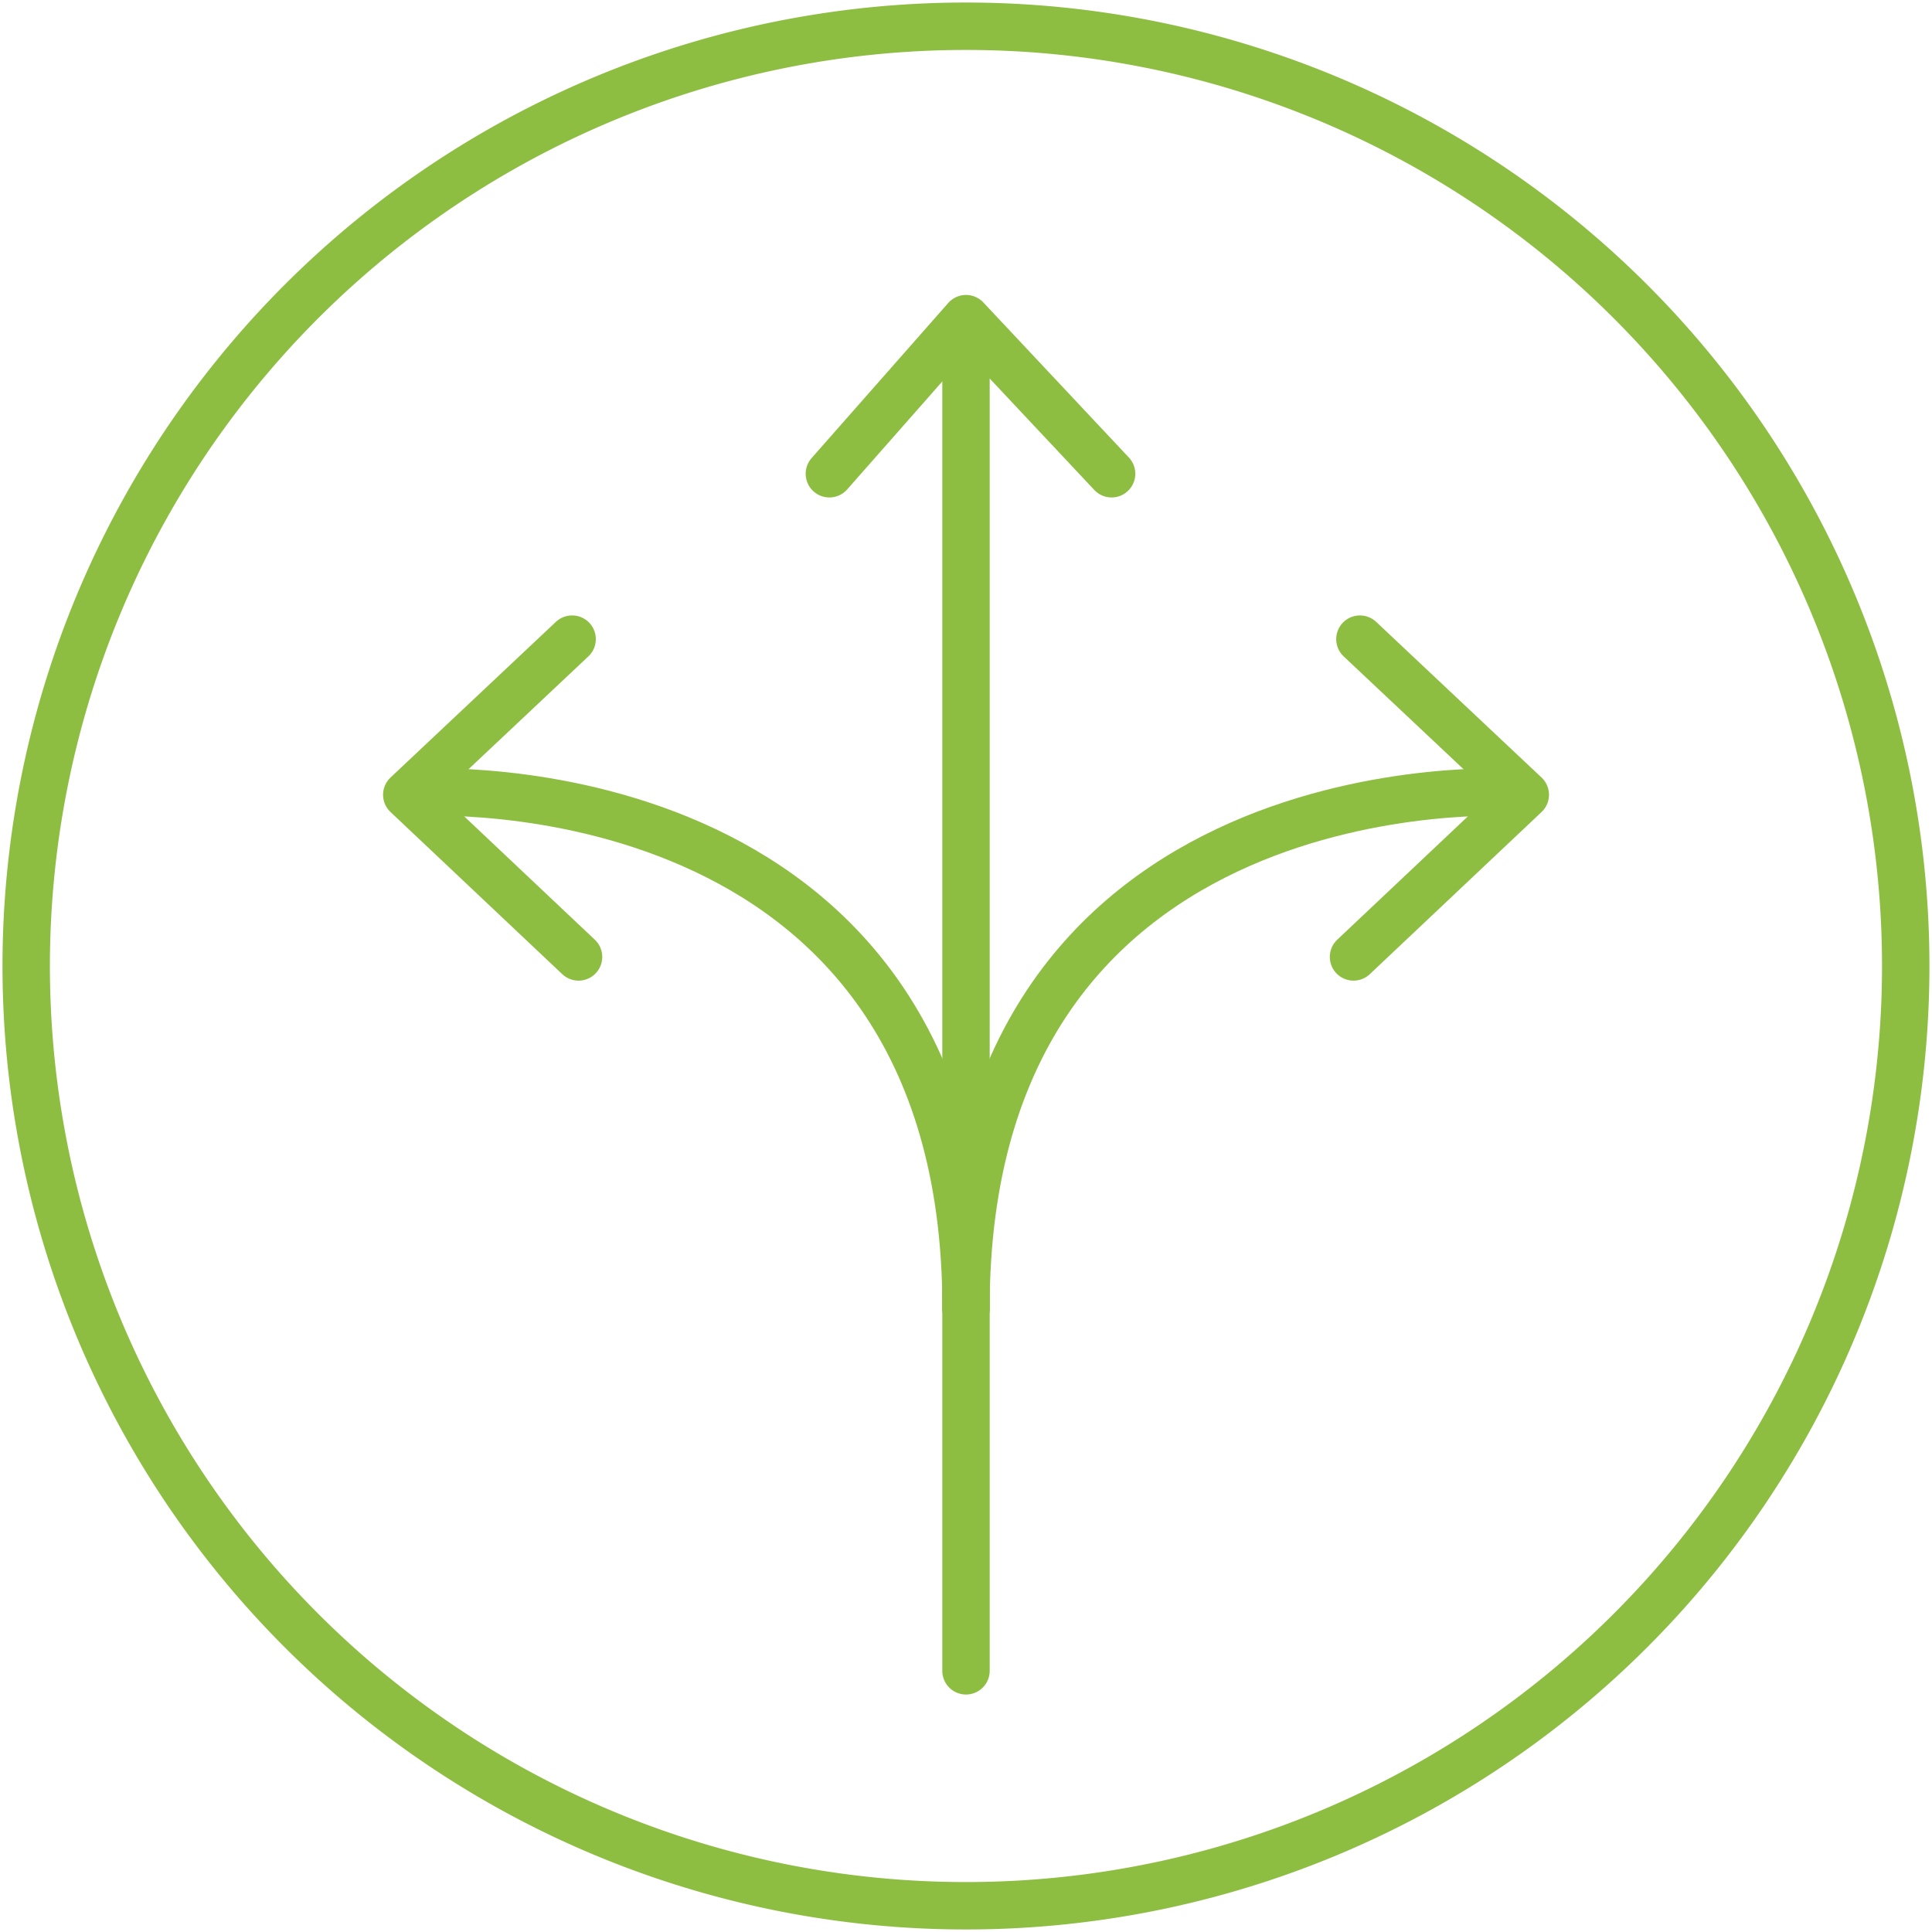 <svg xmlns="http://www.w3.org/2000/svg" xmlns:xlink="http://www.w3.org/1999/xlink" width="61.122" height="61.122" viewBox="0 0 61.122 61.122">
  <defs>
    <clipPath id="clip-path">
      <rect id="Rectangle_3039" data-name="Rectangle 3039" width="61.122" height="61.122" fill="none" stroke="#8dbe42" stroke-width="1.5"/>
    </clipPath>
  </defs>
  <g id="elastycznosc_i_dopasowanie_ico" transform="translate(0 0)">
    <g id="Group_3312" data-name="Group 3312" transform="translate(0 0)" clip-path="url(#clip-path)">
      <path id="Path_3583" data-name="Path 3583" d="M59.961,30.231A29.731,29.731,0,1,1,30.23.5,29.732,29.732,0,0,1,59.961,30.231Z" transform="translate(0.33 0.33)" fill="none" stroke="#8dbe42" stroke-linecap="round" stroke-linejoin="round" stroke-width="1.5"/>
      <line id="Line_980" data-name="Line 980" y1="42.416" transform="translate(30.561 10.443)" fill="none" stroke="#8dbe42" stroke-linecap="round" stroke-linejoin="round" stroke-width="1.5"/>
      <path id="Path_3584" data-name="Path 3584" d="M7.968,15.1S25.3,14.05,25.3,31.42" transform="translate(5.264 9.968)" fill="none" stroke="#8dbe42" stroke-linecap="round" stroke-linejoin="round" stroke-width="1.5"/>
      <path id="Path_3585" data-name="Path 3585" d="M12.98,12.176,7.749,17.1l5.434,5.13" transform="translate(5.12 8.044)" fill="none" stroke="#8dbe42" stroke-linecap="round" stroke-linejoin="round" stroke-width="1.5"/>
      <path id="Path_3586" data-name="Path 3586" d="M35.732,15.1S18.4,14.05,18.4,31.42" transform="translate(12.159 9.968)" fill="none" stroke="#8dbe42" stroke-linecap="round" stroke-linejoin="round" stroke-width="1.5"/>
      <path id="Path_3587" data-name="Path 3587" d="M25.987,12.176,31.219,17.1l-5.434,5.13" transform="translate(17.036 8.044)" fill="none" stroke="#8dbe42" stroke-linecap="round" stroke-linejoin="round" stroke-width="1.5"/>
      <path id="Path_3588" data-name="Path 3588" d="M15.8,10.978l4.323-4.907,4.605,4.907" transform="translate(10.439 4.01)" fill="none" stroke="#8dbe42" stroke-linecap="round" stroke-linejoin="round" stroke-width="1.5"/>
    </g>
  </g>
</svg>
